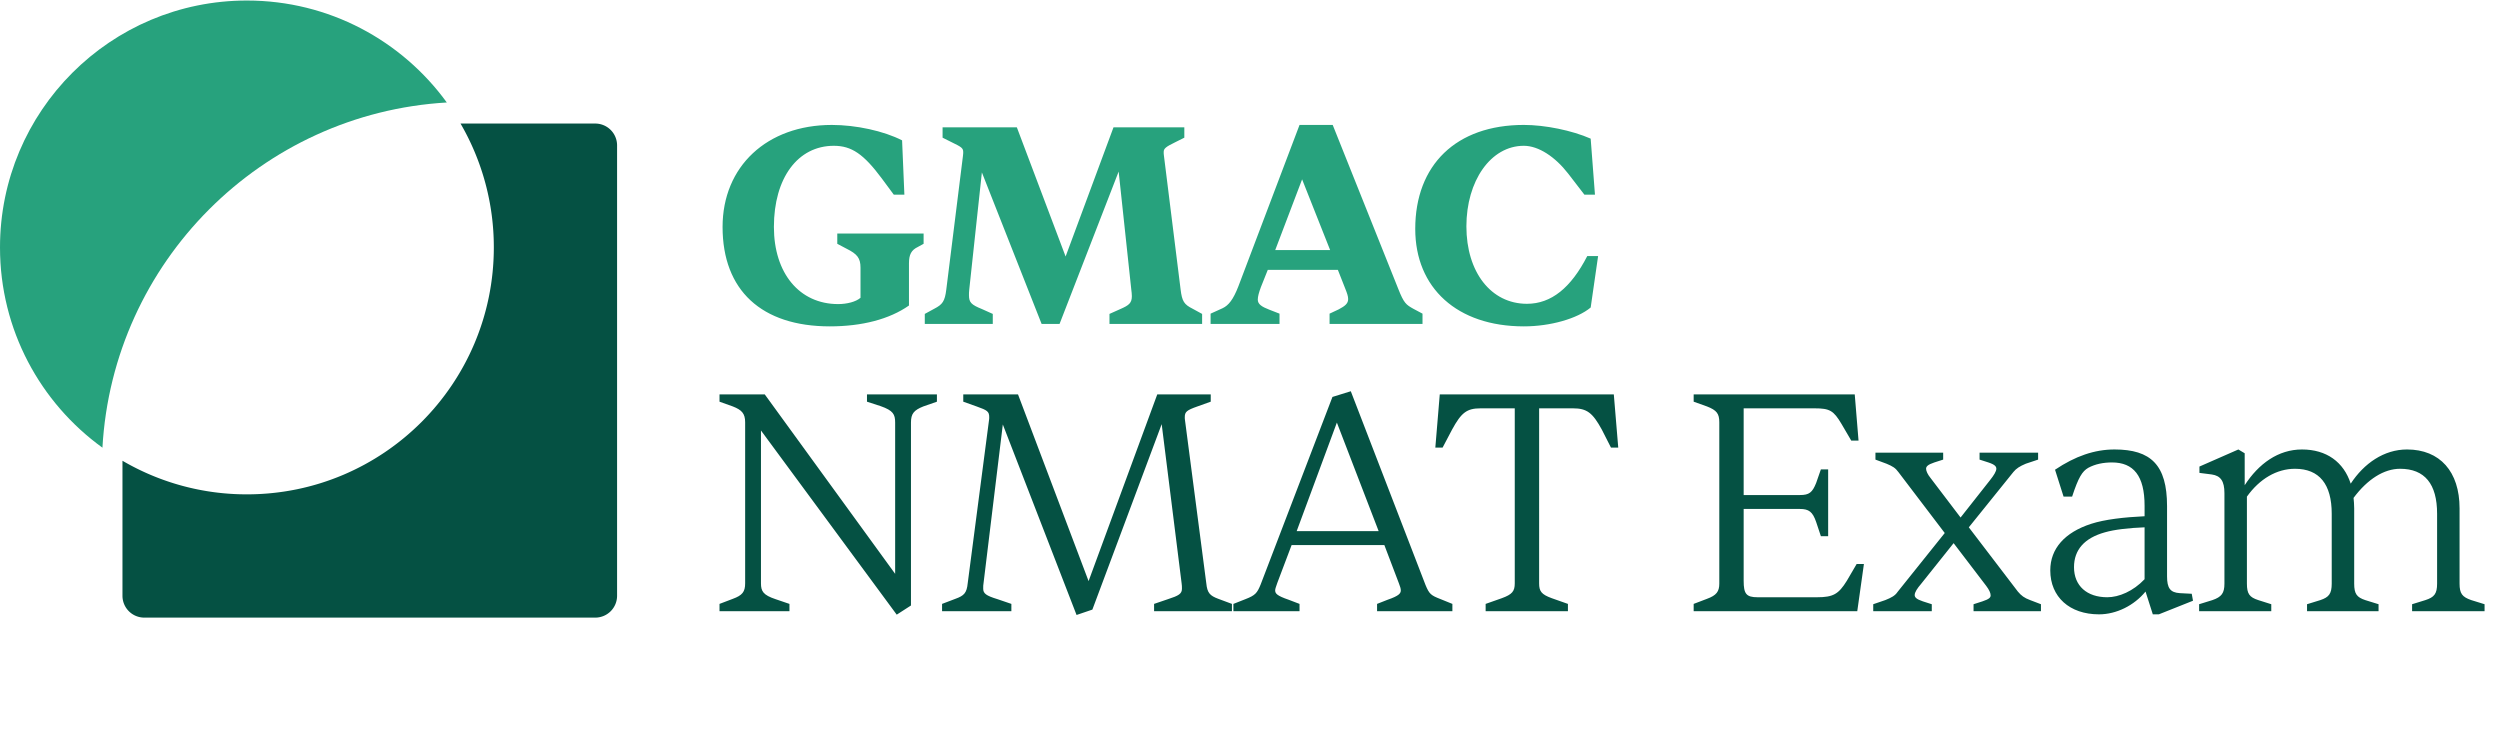<svg width="237" height="71" fill="none" xmlns="http://www.w3.org/2000/svg"><path d="M43.658 11.713a23.3 23.3 0 0 1 3.156 11.744c0 12.927-10.48 23.407-23.407 23.407A23.3 23.3 0 0 1 11.61 43.68v12.8a2.07 2.07 0 0 0 2.069 2.07h42.75a2.069 2.069 0 0 0 2.07-2.07V13.782a2.069 2.069 0 0 0-2.07-2.069H43.659Z" fill="#055143"/><path fill-rule="evenodd" clip-rule="evenodd" d="M9.711 42.44c.988-17.596 15.062-31.695 32.646-32.724C38.103 3.858 31.2.05 23.407.05 10.48.05 0 10.53 0 23.457c0 7.813 3.828 14.73 9.711 18.983Z" fill="#27A27D"/><path d="M144.458 30.94c-6.311 0-10.293-3.63-10.293-9.237 0-6.067 3.874-9.86 10.293-9.86 2.004 0 4.55.515 6.338 1.3l.406 5.31H150.2l-1.544-2.005c-1.219-1.57-2.79-2.627-4.198-2.627-3.142 0-5.444 3.332-5.444 7.638 0 4.334 2.329 7.341 5.742 7.341 2.302 0 4.171-1.517 5.715-4.524h1.029l-.704 4.876c-1.273 1.056-3.819 1.788-6.338 1.788ZM121.298 30.711h-6.534v-.977l1.139-.516c.569-.271 1.003-.814 1.491-2.063l5.802-15.311h3.145l6.209 15.528c.542 1.384.759 1.52 1.436 1.9l.868.462v.977h-8.811v-.977l.867-.407c.624-.326.895-.57.895-.978 0-.271-.108-.57-.271-.977l-.705-1.792h-6.642l-.651 1.63c-.19.515-.298.895-.298 1.194 0 .434.379.678 1.084.95l.976.38v.977Zm2.142-13.71-2.549 6.706h5.206l-2.657-6.705ZM100.445 30.711h-1.699l-5.664-14.367-1.197 11.102c-.027.217-.027.38-.027.544 0 .68.218.898 1.224 1.306l1.033.463v.952H87.67v-.952l.898-.49c.788-.408 1.005-.708 1.141-1.823l1.577-12.653c.027-.217.027-.272.027-.38 0-.382-.19-.49-1.087-.926l-.87-.435v-.98h7.041l4.622 12.245 4.54-12.245h6.715v.98l-.87.435c-.897.435-1.087.599-1.087.925 0 .11 0 .218.027.381l1.577 12.653c.136 1.115.326 1.415 1.141 1.823l.898.49v.952h-8.782v-.952l1.034-.463c.815-.354 1.087-.571 1.087-1.224 0-.19-.027-.436-.054-.626l-1.197-11.183-5.604 14.448ZM78.667 30.94c-6.47 0-10.167-3.413-10.167-9.426 0-5.743 4.214-9.67 10.358-9.67 2.283 0 4.92.569 6.66 1.462l.217 5.147H84.73l-1.142-1.544c-1.713-2.302-2.855-3.088-4.54-3.088-3.425 0-5.682 3.06-5.682 7.693 0 4.388 2.42 7.313 6.09 7.313.842 0 1.685-.217 2.12-.596v-2.844c0-.92-.299-1.3-1.332-1.815l-.87-.46v-.975h8.183v.975l-.544.298c-.625.298-.843.731-.843 1.544v4.008c-1.848 1.3-4.458 1.978-7.503 1.978Z" fill="#27A27D"/><path d="m86.36 57.4-1.35.87-12.87-17.46V55.3c0 .75.21 1.11 1.38 1.5l1.32.45v.69h-6.63v-.69l1.26-.48c.9-.33 1.17-.66 1.17-1.47V40.03c0-.84-.33-1.17-1.17-1.5l-1.26-.45v-.69h4.29L84.86 54.4V40.06c0-.78-.18-1.14-1.38-1.56l-1.29-.42v-.69h6.63v.69l-1.29.45c-.9.36-1.17.69-1.17 1.53V57.4Zm17.198.39-1.5.51-6.99-18.06-1.83 15.06c-.03.18-.03.24-.03.51 0 .45.27.66 1.35.99l1.32.45v.69h-6.57v-.69l1.26-.48c.84-.3 1.08-.57 1.17-1.47l2.01-15.39c.03-.18.03-.24.03-.36 0-.54-.18-.66-1.2-1.02l-1.26-.45v-.69h5.19l6.69 17.7 6.51-17.7h5.07v.69l-1.26.45c-1.02.36-1.2.51-1.2 1.02 0 .12 0 .18.03.36l2.01 15.39c.09.9.33 1.17 1.14 1.47l1.29.48v.69h-7.38v-.69l1.32-.45c1.02-.33 1.32-.51 1.32-.99 0-.18 0-.33-.03-.51l-1.89-15.09-6.57 17.58Zm19.638.15h-6.27v-.69l1.14-.45c.93-.36 1.11-.57 1.44-1.38l6.81-17.79 1.74-.54 7.08 18.36c.36.87.51.99 1.44 1.35l1.11.45v.69h-7.14v-.69l.99-.39c1.14-.39 1.26-.63 1.26-.9 0-.15-.06-.36-.18-.66l-1.38-3.63h-8.79l-1.35 3.57c-.12.36-.21.57-.21.72 0 .3.15.51 1.29.9l1.02.39v.69Zm3.54-17.88-3.81 10.29h7.77l-3.96-10.29Zm21.903 17.88h-7.8v-.69l1.53-.54c.99-.36 1.23-.66 1.23-1.41V38.71h-3.24c-1.32 0-1.83.42-2.7 2.01l-.9 1.71h-.69l.42-5.04h16.5l.42 5.04h-.69l-.87-1.71c-.87-1.59-1.41-2.01-2.73-2.01h-3.21V55.3c0 .75.21 1.05 1.2 1.41l1.53.54v.69Zm27.431 0h-15.51v-.69l1.26-.48c.9-.33 1.17-.69 1.17-1.44v-15.3c0-.81-.24-1.14-1.17-1.5l-1.26-.45v-.69h15.27l.36 4.38h-.69l-.93-1.59c-.75-1.26-1.11-1.47-2.55-1.47h-6.72v8.22h5.34c.87 0 1.17-.24 1.53-1.14l.45-1.29h.69v6.33h-.69l-.45-1.35c-.33-.96-.69-1.23-1.53-1.23h-5.34v6.81c0 1.23.24 1.56 1.32 1.56h5.64c1.53 0 2.04-.3 2.82-1.56l.93-1.59h.69l-.63 4.47Zm7.063 0h-5.55v-.66l1.14-.39c.6-.24.93-.42 1.17-.78l4.47-5.58-4.38-5.76c-.3-.42-.57-.57-1.14-.81l-1.05-.39v-.66h6.42v.66l-.84.27c-.63.21-.78.39-.78.6 0 .21.15.54.42.87l2.85 3.75 2.79-3.54c.36-.45.6-.84.6-1.08 0-.21-.12-.39-.75-.6l-.84-.27v-.66h5.55v.66l-1.17.39c-.57.24-.9.45-1.17.78l-4.23 5.25 4.65 6.09c.33.39.6.6 1.17.81l1.02.39v.66h-6.39v-.66l.84-.27c.63-.21.78-.36.78-.57 0-.24-.15-.54-.42-.9l-3.09-4.05-3.09 3.87c-.36.42-.6.78-.6 1.05 0 .21.15.39.78.6l.84.27v.66Zm15.854.3c-2.79 0-4.62-1.65-4.62-4.17 0-2.07 1.38-3.6 3.87-4.41 1.29-.42 3.15-.63 5.07-.72v-.99c0-2.85-1.05-4.11-3.09-4.11-.81 0-1.59.15-2.25.51-.57.33-.93.9-1.53 2.73h-.81l-.81-2.55c1.92-1.29 3.75-1.92 5.64-1.92 3.45 0 4.98 1.47 4.98 5.37v6.66c0 1.11.3 1.53 1.2 1.59l1.14.06.12.66-3.24 1.29h-.57l-.69-2.16c-1.08 1.32-2.76 2.16-4.41 2.16Zm.78-1.62c1.11 0 2.46-.57 3.54-1.71v-4.92c-1.5.06-2.85.21-3.78.48-1.92.54-2.91 1.65-2.91 3.3 0 1.77 1.23 2.85 3.15 2.85Zm15.55 1.32h-6.84v-.66l1.26-.39c.87-.3 1.14-.66 1.14-1.56v-8.58c0-1.14-.36-1.65-1.2-1.77l-1.17-.15v-.6l3.69-1.62.6.36V46c1.32-2.04 3.18-3.39 5.43-3.39 2.34 0 3.96 1.2 4.62 3.24 1.26-1.92 3.15-3.24 5.34-3.24 3.12 0 4.98 2.1 4.98 5.58v7.14c0 .93.24 1.26 1.11 1.56l1.26.39v.66h-6.87v-.66l1.26-.39c.84-.27 1.11-.6 1.11-1.56V48.7c0-2.82-1.17-4.26-3.51-4.26-1.53 0-3.09.99-4.41 2.76.03.3.06.63.06.99v7.14c0 .96.24 1.29 1.05 1.56l1.26.39v.66h-6.78v-.66l1.26-.39c.81-.27 1.08-.6 1.08-1.56V48.7c0-2.79-1.17-4.26-3.48-4.26-1.74 0-3.36.96-4.56 2.64v8.25c0 .96.24 1.29 1.08 1.56l1.23.39v.66Z" fill="#055143"/></svg>
